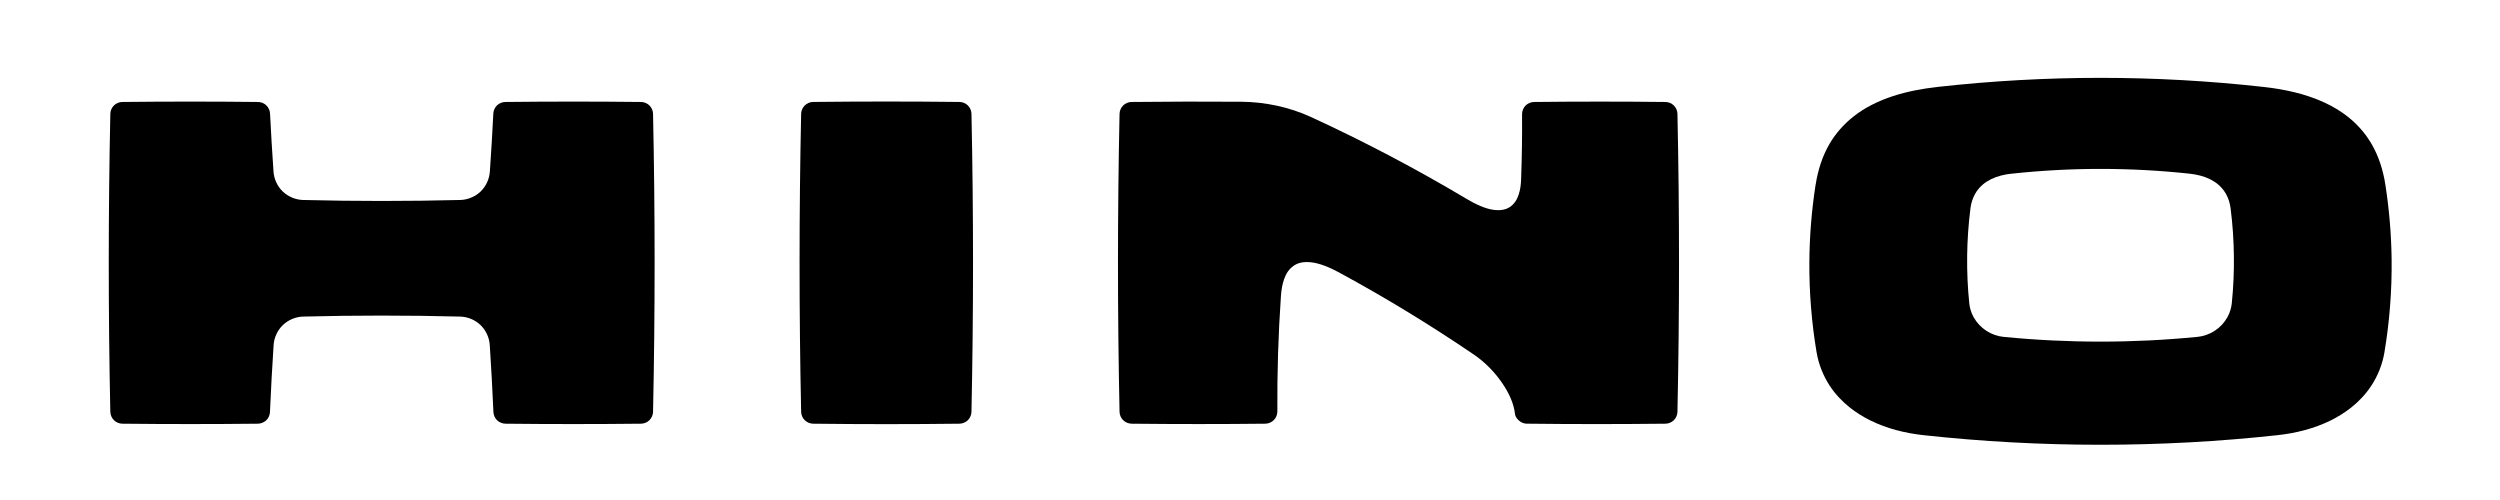 <?xml version="1.0" encoding="UTF-8" standalone="no"?> <svg xmlns:dc="http://purl.org/dc/elements/1.1/" xmlns:cc="http://creativecommons.org/ns#" xmlns:rdf="http://www.w3.org/1999/02/22-rdf-syntax-ns#" xmlns:svg="http://www.w3.org/2000/svg" xmlns="http://www.w3.org/2000/svg" xmlns:sodipodi="http://sodipodi.sourceforge.net/DTD/sodipodi-0.dtd" xmlns:inkscape="http://www.inkscape.org/namespaces/inkscape" width="400" height="80" id="svg3030" version="1.1" inkscape:version="0.48.2 r9819" sodipodi:docname="新規ドキュメント 2"><defs id="defs3032"><clipPath id="clipPath3013"><path inkscape:connector-curvature="0" d="m 65.197,697.749 464.881,0 0,74.692 -464.881,0 0,-74.692 z" id="path3015"></path></clipPath></defs><g inkscape:label="レイヤー 1" inkscape:groupmode="layer" id="layer1" transform="translate(0,-972.362)"><g transform="matrix(0.786,0,0,-0.786,-33.925,1591.956)" id="g3009"><g id="g3011" clip-path="url(#clipPath3013)"><g id="g3017" transform="translate(444.032,726.529)"><path inkscape:connector-curvature="0" d="M 0,0 C 0.1,-0.971 0.404,-1.93 0.879,-2.796 1.5,-3.921 2.405,-4.887 3.489,-5.592 4.532,-6.265 5.751,-6.694 6.98,-6.819 l 0,0.005 c 13.094,-1.293 26.382,-1.293 39.476,0 l 0,-0.005 c 1.227,0.125 2.444,0.554 3.489,1.227 1.084,0.705 1.986,1.671 2.609,2.796 0.476,0.866 0.78,1.825 0.88,2.796 l 0.002,0.005 c 0.327,3.203 0.468,6.431 0.427,9.649 -0.036,3.241 -0.258,6.479 -0.667,9.689 -0.125,1.035 -0.44,2.06 -0.956,2.967 -0.414,0.729 -0.961,1.383 -1.605,1.917 -0.493,0.414 -1.04,0.757 -1.608,1.043 -1.296,0.642 -2.742,0.979 -4.173,1.132 l -0.006,0 C 32.828,27.701 20.595,27.701 8.575,26.397 L 8.58,26.402 C 7.146,26.249 5.7,25.912 4.409,25.27 3.836,24.984 3.289,24.641 2.796,24.227 2.157,23.693 1.605,23.039 1.194,22.31 0.677,21.403 0.371,20.378 0.235,19.343 l 0.005,0 C -0.169,16.133 -0.394,12.895 -0.432,9.654 -0.47,6.436 -0.33,3.205 0,0.003 L 0,0 z m 59.895,44.064 c 4.238,-0.473 8.519,-1.383 12.399,-3.177 1.692,-0.787 3.31,-1.736 4.772,-2.899 1.901,-1.497 3.539,-3.353 4.774,-5.444 1.5,-2.545 2.403,-5.439 2.855,-8.34 0.782,-5.032 1.216,-10.126 1.278,-15.228 0.074,-6.323 -0.414,-12.651 -1.454,-18.88 l 0.005,-0.005 c -0.409,-2.451 -1.352,-4.856 -2.745,-6.945 -1.107,-1.671 -2.505,-3.136 -4.075,-4.378 -1.257,-0.997 -2.635,-1.845 -4.071,-2.566 -3.387,-1.682 -7.149,-2.625 -10.896,-3.029 l -0.008,0 c -11.951,-1.303 -23.984,-1.952 -36.012,-1.952 -12.031,0 -24.064,0.649 -36.018,1.952 l -0.005,0 c -3.742,0.404 -7.507,1.347 -10.891,3.029 -1.441,0.721 -2.811,1.569 -4.074,2.566 -1.567,1.242 -2.967,2.707 -4.077,4.378 -1.385,2.089 -2.333,4.494 -2.74,6.945 l -0.002,0.005 c -1.004,6.019 -1.498,12.135 -1.462,18.249 0.033,5.309 0.463,10.617 1.278,15.859 l 0.01,0 c 0.453,2.901 1.357,5.797 2.86,8.34 1.232,2.091 2.881,3.942 4.772,5.444 4.767,3.796 11.136,5.401 17.173,6.071 l 0,0.005 c 11.006,1.227 22.093,1.848 33.176,1.848 11.082,0 22.159,-0.619 33.168,-1.848" style="fill:#000000;fill-opacity:1;fill-rule:nonzero;stroke:none" id="path3019"></path></g><g id="g3021" transform="translate(315.78,732.807)"><path inkscape:connector-curvature="0" d="m 0,0 c 9.393,-5.099 18.538,-10.671 27.374,-16.675 l -0.005,0.005 c 2.331,-1.587 4.365,-3.675 5.937,-6.026 0.636,-0.949 1.201,-1.953 1.641,-3.011 0.404,-0.964 0.708,-1.976 0.818,-3.009 0.074,-0.69 0.585,-1.334 1.204,-1.699 0.373,-0.217 0.787,-0.345 1.206,-0.353 l -0.003,0.005 c 9.409,-0.11 18.819,-0.11 28.23,-0.005 l 0.003,0 c 0.621,0.008 1.26,0.268 1.707,0.713 0.455,0.45 0.721,1.091 0.734,1.702 l 0,0.011 c 0.427,20.209 0.427,40.434 0,60.649 -0.013,0.618 -0.279,1.255 -0.734,1.704 -0.45,0.445 -1.091,0.706 -1.71,0.711 l -0.005,0 c -8.917,0.1 -17.83,0.1 -26.742,0 l 0.002,0 c -0.628,-0.005 -1.28,-0.274 -1.738,-0.734 -0.452,-0.465 -0.71,-1.124 -0.703,-1.753 l 0,0.008 C 37.245,27.808 37.183,23.364 37.02,18.921 l 0,-0.005 c -0.036,-1.043 -0.166,-2.09 -0.506,-3.08 -0.169,-0.508 -0.394,-0.996 -0.698,-1.436 -0.251,-0.355 -0.555,-0.68 -0.907,-0.943 -0.277,-0.202 -0.581,-0.368 -0.9,-0.488 -0.785,-0.297 -1.669,-0.322 -2.508,-0.218 -0.963,0.121 -1.876,0.425 -2.76,0.795 -0.953,0.399 -1.871,0.885 -2.76,1.416 l -0.005,0 C 15.696,21.094 5.066,26.686 -5.807,31.683 l 0.005,0 c -4.394,2.017 -9.339,3.054 -14.17,3.085 l -0.023,0 c -7.43,0.054 -14.86,0.038 -22.285,-0.046 -0.616,-0.005 -1.257,-0.266 -1.71,-0.711 -0.455,-0.449 -0.718,-1.086 -0.731,-1.699 l 0,-0.005 c -0.426,-20.215 -0.426,-40.448 0,-60.66 l 0,0.005 c 0.013,-0.616 0.276,-1.257 0.731,-1.702 0.453,-0.45 1.094,-0.708 1.71,-0.718 9.079,-0.097 18.157,-0.097 27.241,0 0.629,0.008 1.281,0.279 1.735,0.741 0.455,0.463 0.711,1.115 0.708,1.746 l 0,0.005 c -0.053,7.836 0.19,15.683 0.729,23.507 l 0,-0.005 c 0.082,1.165 0.258,2.341 0.647,3.442 0.196,0.545 0.439,1.074 0.777,1.554 0.47,0.665 1.119,1.227 1.865,1.552 0.818,0.352 1.749,0.414 2.646,0.335 1.025,-0.09 2.009,-0.371 2.965,-0.729 1.019,-0.383 2.006,-0.859 2.964,-1.377" style="fill:#000000;fill-opacity:1;fill-rule:nonzero;stroke:none" id="path3023"></path></g><g id="g3025" transform="translate(208.682,702.039)"><path inkscape:connector-curvature="0" d="m 0,0 c -0.619,0.008 -1.255,0.268 -1.707,0.713 -0.453,0.45 -0.719,1.084 -0.731,1.702 l 0,0.011 c -0.427,20.212 -0.427,40.439 0,60.654 0.012,0.613 0.278,1.252 0.731,1.699 0.452,0.45 1.088,0.711 1.707,0.716 l 0.002,0 c 9.93,0.115 19.86,0.115 29.787,0 l 0.008,0 c 0.616,-0.005 1.255,-0.266 1.707,-0.716 0.45,-0.447 0.718,-1.086 0.731,-1.699 0.422,-20.212 0.422,-40.442 0,-60.654 l 0,-0.011 C 32.222,1.797 31.954,1.163 31.504,0.713 31.052,0.268 30.413,0.008 29.797,0 L 29.789,0 C 19.862,-0.12 9.932,-0.12 0.002,0 L 0,0 z" style="fill:#000000;fill-opacity:1;fill-rule:nonzero;stroke:none" id="path3027"></path></g><g id="g3029" transform="translate(68.059,702.039)"><path inkscape:connector-curvature="0" d="m 0,0 c -0.616,0.008 -1.258,0.268 -1.707,0.713 -0.455,0.45 -0.721,1.091 -0.731,1.702 l -0.003,0.011 c -0.422,20.209 -0.422,40.436 0.003,60.649 l 0,0.005 c 0.01,0.613 0.276,1.252 0.731,1.699 0.449,0.448 1.091,0.706 1.707,0.711 l -0.003,0 c 9.207,0.105 18.421,0.105 27.632,0 l 0.005,0 c 0.604,-0.005 1.232,-0.256 1.682,-0.688 0.453,-0.434 0.726,-1.05 0.757,-1.656 0.196,-3.951 0.434,-7.905 0.708,-11.854 l 0,-0.008 c 0.104,-1.48 0.787,-2.977 1.891,-4.03 1.104,-1.054 2.627,-1.672 4.11,-1.713 l -0.015,0 c 10.676,-0.268 21.359,-0.268 32.03,0 l 0.021,0 c 1.482,0.041 3.008,0.659 4.112,1.713 1.102,1.053 1.784,2.55 1.886,4.03 l 0.003,0.008 c 0.276,3.949 0.511,7.903 0.708,11.854 0.033,0.606 0.304,1.222 0.754,1.656 0.452,0.432 1.078,0.683 1.684,0.688 l 0.003,0 c 9.211,0.105 18.418,0.105 27.624,0 l 0.008,0 c 0.616,-0.005 1.257,-0.263 1.707,-0.711 0.455,-0.447 0.721,-1.086 0.733,-1.699 l 0,-0.005 c 0.425,-20.213 0.425,-40.44 0,-60.649 l 0,-0.011 C 108.028,1.804 107.762,1.163 107.307,0.713 106.855,0.268 106.216,0.008 105.6,0 l -0.008,0 C 96.391,-0.1 87.187,-0.1 77.981,0 l 0.002,0 c -0.608,0.01 -1.24,0.263 -1.689,0.695 -0.453,0.435 -0.726,1.063 -0.749,1.672 l 0,0.005 c -0.2,4.557 -0.448,9.114 -0.747,13.661 -0.097,1.488 -0.779,2.985 -1.883,4.049 -1.104,1.058 -2.633,1.684 -4.118,1.722 l -0.008,0 c -10.658,0.271 -21.331,0.271 -31.987,0 C 35.317,21.766 33.789,21.14 32.685,20.082 31.581,19.018 30.898,17.521 30.801,16.033 30.505,11.486 30.254,6.929 30.057,2.372 l 0,-0.005 C 30.032,1.758 29.758,1.13 29.308,0.695 28.856,0.263 28.222,0.01 27.616,0 l -0.01,0 C 18.402,-0.1 9.199,-0.1 -0.003,0 L 0,0 z" style="fill:#000000;fill-opacity:1;fill-rule:nonzero;stroke:none" id="path3031"></path></g></g></g></g></svg> 